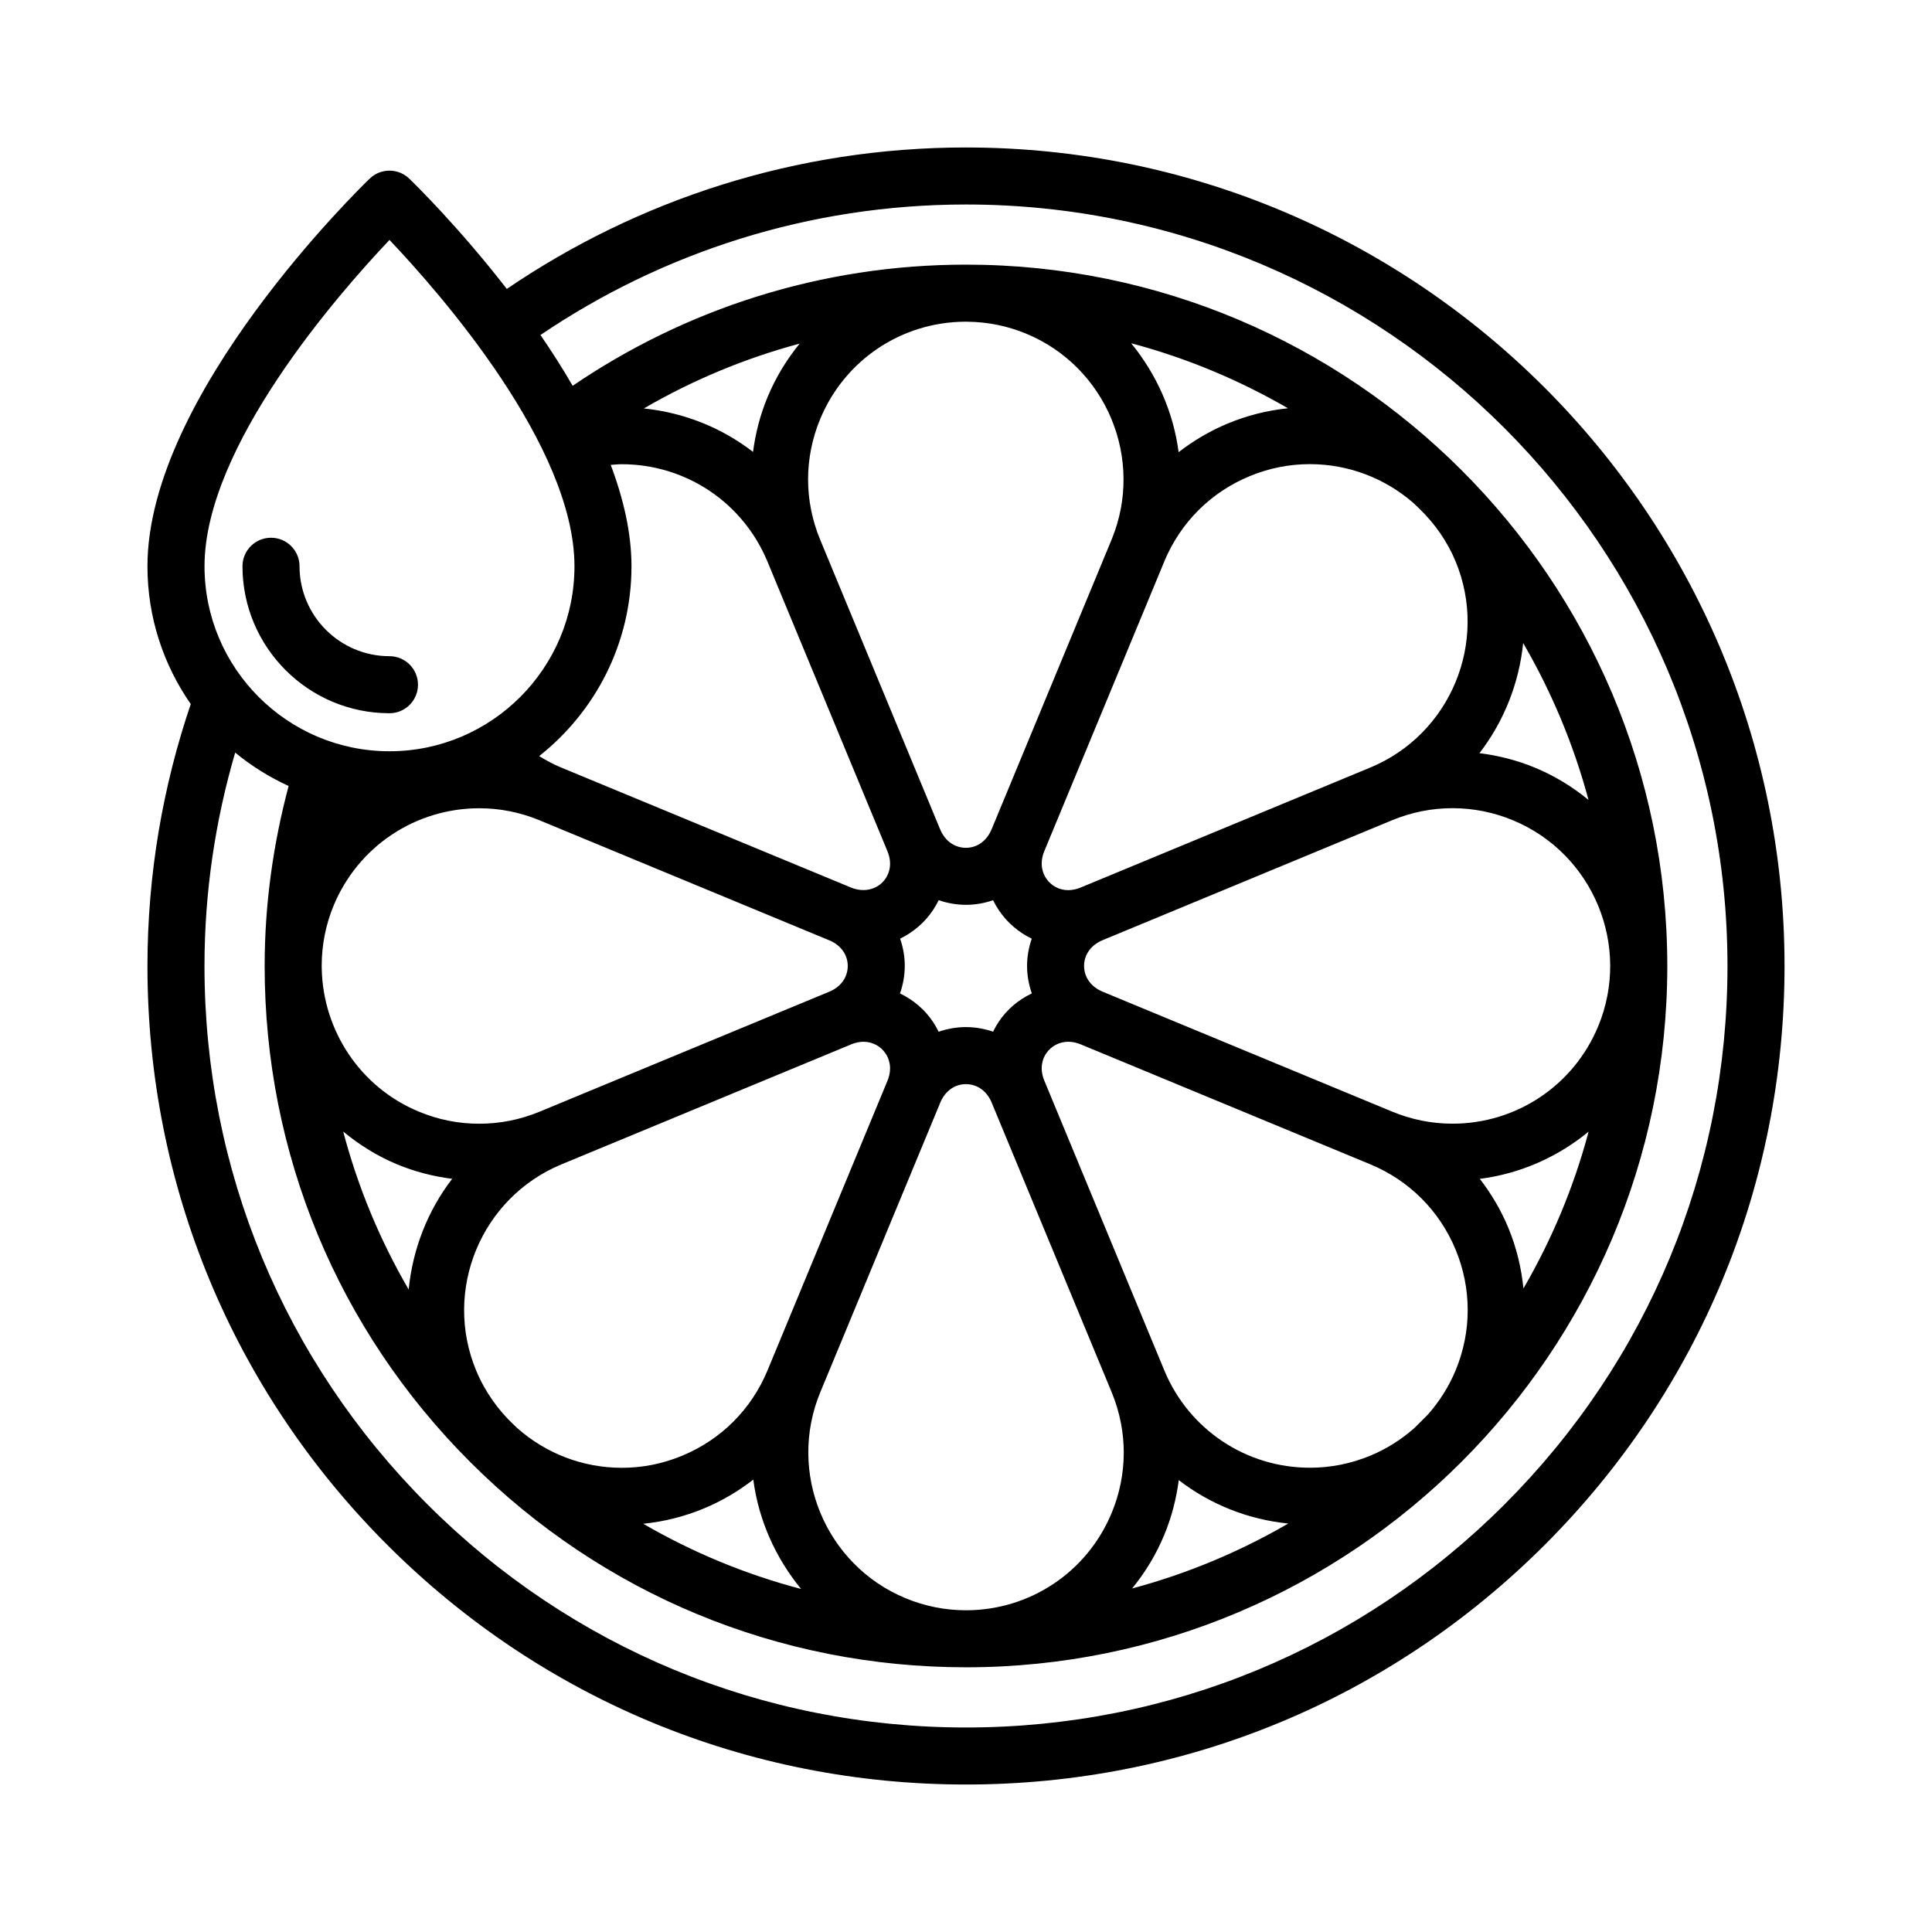 <?xml version="1.0" encoding="UTF-8"?>
<!-- Uploaded to: SVG Repo, www.svgrepo.com, Generator: SVG Repo Mixer Tools -->
<svg fill="#000000" width="800px" height="800px" version="1.1" viewBox="144 144 512 512" xmlns="http://www.w3.org/2000/svg">
 <path d="m400.01 183.08c-45.074 0-86.973 13.855-121.7 37.488-12.844-16.574-24.777-28.188-25.855-29.227-2.926-2.828-7.559-2.82-10.484 0-2.406 2.32-58.895 57.254-58.895 102.73 0 13.566 4.262 26.137 11.477 36.516-7.406 21.809-11.473 45.145-11.477 69.43 0 57.941 22.566 112.41 63.539 153.38 40.977 40.965 95.445 63.52 153.39 63.52 57.941 0 112.41-22.562 153.38-63.523 40.977-40.977 63.535-95.449 63.535-153.39 0-119.6-97.305-216.91-216.91-216.92zm-152.79 24.504c13.617 14.355 49.02 54.73 49.02 86.488 0 27.031-21.992 49.02-49.02 49.02-27.031 0-49.02-21.992-49.02-49.02-0.008-31.703 35.402-72.117 49.02-86.488zm58.633 59.621c0.969-0.074 1.93-0.18 2.906-0.18 16.969 0 32.129 10.125 38.629 25.805l31.785 76.727c1.457 3.512 0.332 6.035-0.465 7.231-1.891 2.836-5.562 3.883-9.125 2.445-0.02-0.004-0.035-0.016-0.051-0.023 0 0-76.855-31.82-76.918-31.848-2.012-0.84-3.906-1.867-5.723-2.992 14.871-11.754 24.461-29.91 24.461-50.297 0-8.754-2.106-17.859-5.5-26.867zm8.77-14.961c12.812-7.438 26.66-13.266 41.293-17.18-3.449 4.227-6.352 8.973-8.52 14.207-1.953 4.707-3.188 9.574-3.836 14.488-8.25-6.379-18.23-10.418-28.938-11.516zm137.92 40.574c0.02-0.035 0.023-0.07 0.039-0.105 4.293-10.273 12.297-18.262 22.57-22.516 5.117-2.121 10.488-3.195 15.973-3.195 10.328 0 19.949 3.789 27.398 10.258 0.598 0.586 1.23 1.148 1.82 1.738 3.941 3.871 7.211 8.484 9.418 13.809 8.805 21.285-1.34 45.781-22.617 54.602l-76.727 31.785c-1.133 0.469-2.254 0.707-3.336 0.707-2.352 0-4.535-1.164-5.836-3.117-0.801-1.195-1.918-3.719-0.5-7.203 0.004-0.012 0.016-0.02 0.016-0.035zm-8.773-57.852c14.73 3.91 28.66 9.766 41.555 17.23-5.461 0.559-10.809 1.906-15.949 4.035-4.731 1.961-9.078 4.543-13.027 7.594-1.383-10.59-5.805-20.586-12.578-28.859zm101.16 126.41c21.285 8.816 31.426 33.312 22.609 54.602-6.492 15.672-21.66 25.809-38.629 25.809-5.481 0-10.852-1.078-15.965-3.195l-76.73-31.781c-3.078-1.281-4.922-3.828-4.922-6.82 0-3.008 1.84-5.562 4.922-6.84l76.715-31.781c5.129-2.121 10.52-3.195 16.031-3.195 5.481 0.012 10.852 1.082 15.969 3.203zm-8.855-17.781c6.5-8.434 10.5-18.57 11.582-29.176 7.496 12.891 13.371 26.84 17.312 41.57-4.207-3.461-8.961-6.387-14.254-8.578-4.723-1.953-9.656-3.188-14.641-3.816zm28.918 100.31c-3.914 14.723-9.777 28.656-17.262 41.543-0.551-5.453-1.848-10.852-4.004-16.062-1.953-4.715-4.523-9.043-7.559-12.977 10.758-1.367 20.668-5.812 28.824-12.504zm-112.39 63.379c-0.02-0.039-31.82-76.84-31.82-76.84-0.012-0.031-0.031-0.051-0.039-0.082-1.41-3.473-0.312-5.977 0.484-7.164 1.309-1.961 3.5-3.125 5.875-3.125 1.078 0 2.195 0.23 3.316 0.699l76.73 31.781c10.312 4.281 18.344 12.309 22.609 22.621s4.273 21.668 0 31.98c-1.789 4.316-4.273 8.211-7.269 11.621-1.223 1.258-2.469 2.504-3.727 3.727-3.41 2.996-7.297 5.481-11.613 7.266-5.125 2.121-10.496 3.195-15.977 3.195h-0.004c-16.918 0.004-32.035-10.082-38.566-25.68zm32.801 40.469c-12.844 7.453-26.719 13.289-41.379 17.207 3.465-4.231 6.367-8.996 8.535-14.242 1.949-4.695 3.184-9.562 3.828-14.473 8.277 6.387 18.277 10.426 29.016 11.508zm-138-40.59c-4.281 10.324-12.312 18.355-22.625 22.621-5.117 2.121-10.488 3.199-15.973 3.199h-0.004c-10.465 0-20.223-3.879-27.703-10.508-0.297-0.293-0.605-0.562-0.902-0.855-4.227-3.981-7.691-8.836-10.02-14.445-8.805-21.266 1.316-45.734 22.562-54.582 0.023-0.012 76.797-31.805 76.797-31.805s0-0.004 0.004-0.012c1.129-0.465 2.238-0.699 3.316-0.699 2.352 0 4.535 1.168 5.84 3.117 0.801 1.199 1.934 3.738 0.484 7.246zm8.902 57.934c-14.672-3.859-28.719-9.664-41.836-17.285 5.508-0.555 10.898-1.91 16.086-4.062 4.75-1.969 9.113-4.566 13.078-7.629 1.391 10.641 5.844 20.68 12.672 28.977zm-101.27-126.49c-15.742-6.519-25.367-21.625-25.762-37.656 0-0.316-0.02-0.629-0.02-0.945 0-0.09 0.004-0.18 0.004-0.273 0.023-5.25 1.027-10.586 3.152-15.73 6.5-15.68 21.66-25.809 38.629-25.809 5.422 0 10.73 1.059 15.801 3.129 0.055 0.023 76.883 31.852 76.883 31.852 0.02 0.004 0.047 0.012 0.066 0.02 3.047 1.285 4.875 3.812 4.875 6.793 0 3.008-1.84 5.562-4.922 6.836 0 0.004-0.012 0.004-0.016 0.004 0 0-76.777 31.805-76.801 31.809-5.094 2.098-10.449 3.16-15.926 3.16-5.473 0.008-10.844-1.066-15.965-3.188zm8.797 17.793c-6.523 8.473-10.473 18.676-11.531 29.328-7.644-13.121-13.469-27.172-17.34-41.848 4.231 3.481 8.973 6.481 14.293 8.688 4.711 1.953 9.598 3.199 14.578 3.832zm97.555 56.555 31.785-76.727c1.273-3.082 3.824-4.922 6.816-4.922 2.977 0 5.516 1.809 6.801 4.84 0.012 0.023 0.016 0.051 0.023 0.07 0 0 31.84 76.859 31.871 76.926 4.191 10.27 4.172 21.543-0.074 31.789-6.488 15.664-21.633 25.797-38.594 25.809-0.055 0-0.109-0.004-0.172-0.004-5.43-0.016-10.762-1.09-15.836-3.184-21.281-8.816-31.43-33.312-22.621-54.598zm21.152-120.2c3.477-1.691 6.516-4.262 8.727-7.578 0.57-0.848 1.059-1.723 1.496-2.621 2.273 0.781 4.695 1.23 7.219 1.23h0.004c2.516 0 4.926-0.441 7.195-1.223 0.438 0.891 0.926 1.77 1.492 2.609 2.223 3.324 5.269 5.894 8.75 7.582-0.785 2.281-1.238 4.707-1.238 7.238 0 2.543 0.465 4.977 1.258 7.269-3.496 1.664-6.566 4.211-8.777 7.535-0.562 0.836-1.055 1.715-1.492 2.606-2.266-0.77-4.68-1.215-7.195-1.215-2.527 0-4.941 0.449-7.231 1.23-0.438-0.898-0.934-1.773-1.496-2.621-2.211-3.316-5.266-5.859-8.742-7.523 0.801-2.297 1.266-4.746 1.266-7.305 0.008-2.519-0.445-4.938-1.234-7.215zm56.074-105.82c-0.016 0.031-31.816 76.816-31.816 76.816-0.012 0.012-0.012 0.023-0.02 0.039-1.281 3.059-3.812 4.887-6.793 4.887-3.012 0-5.566-1.84-6.848-4.922l-31.773-76.711c-4.281-10.324-4.281-21.688-0.004-31.996 6.469-15.613 21.531-25.711 38.414-25.797 0.082 0 0.156-0.004 0.242-0.004 0.117 0 0.238 0.004 0.363 0.012 5.344 0.051 10.59 1.102 15.578 3.168 21.258 8.812 31.395 33.25 22.656 54.508zm104.09 255.77c-38.109 38.109-88.785 59.098-142.69 59.098s-104.59-20.988-142.7-59.098c-38.125-38.113-59.121-88.793-59.121-142.69 0.004-19.637 2.871-38.613 8.141-56.574 4.277 3.547 9.047 6.5 14.156 8.852-4.062 15.246-6.348 31.199-6.352 47.707 0 49.645 19.336 96.316 54.445 131.42 35.105 35.105 81.785 54.43 131.43 54.43 102.48 0 185.84-83.375 185.84-185.86 0-102.48-83.371-185.86-185.84-185.86-38.613 0-74.504 11.863-104.25 32.109-2.684-4.644-5.57-9.145-8.531-13.461 32.223-21.809 71.031-34.586 112.78-34.586 111.27 0.016 201.79 90.543 201.79 201.81 0 53.91-20.988 104.59-59.102 142.7zm-295.49-209.69c4.176 0 7.559-3.379 7.559-7.559 0-4.176-3.379-7.559-7.559-7.559-13.141 0-23.832-10.691-23.832-23.832 0-4.176-3.379-7.559-7.559-7.559-4.176 0-7.559 3.379-7.559 7.559 0.004 21.477 17.477 38.949 38.949 38.949z"/>
</svg>